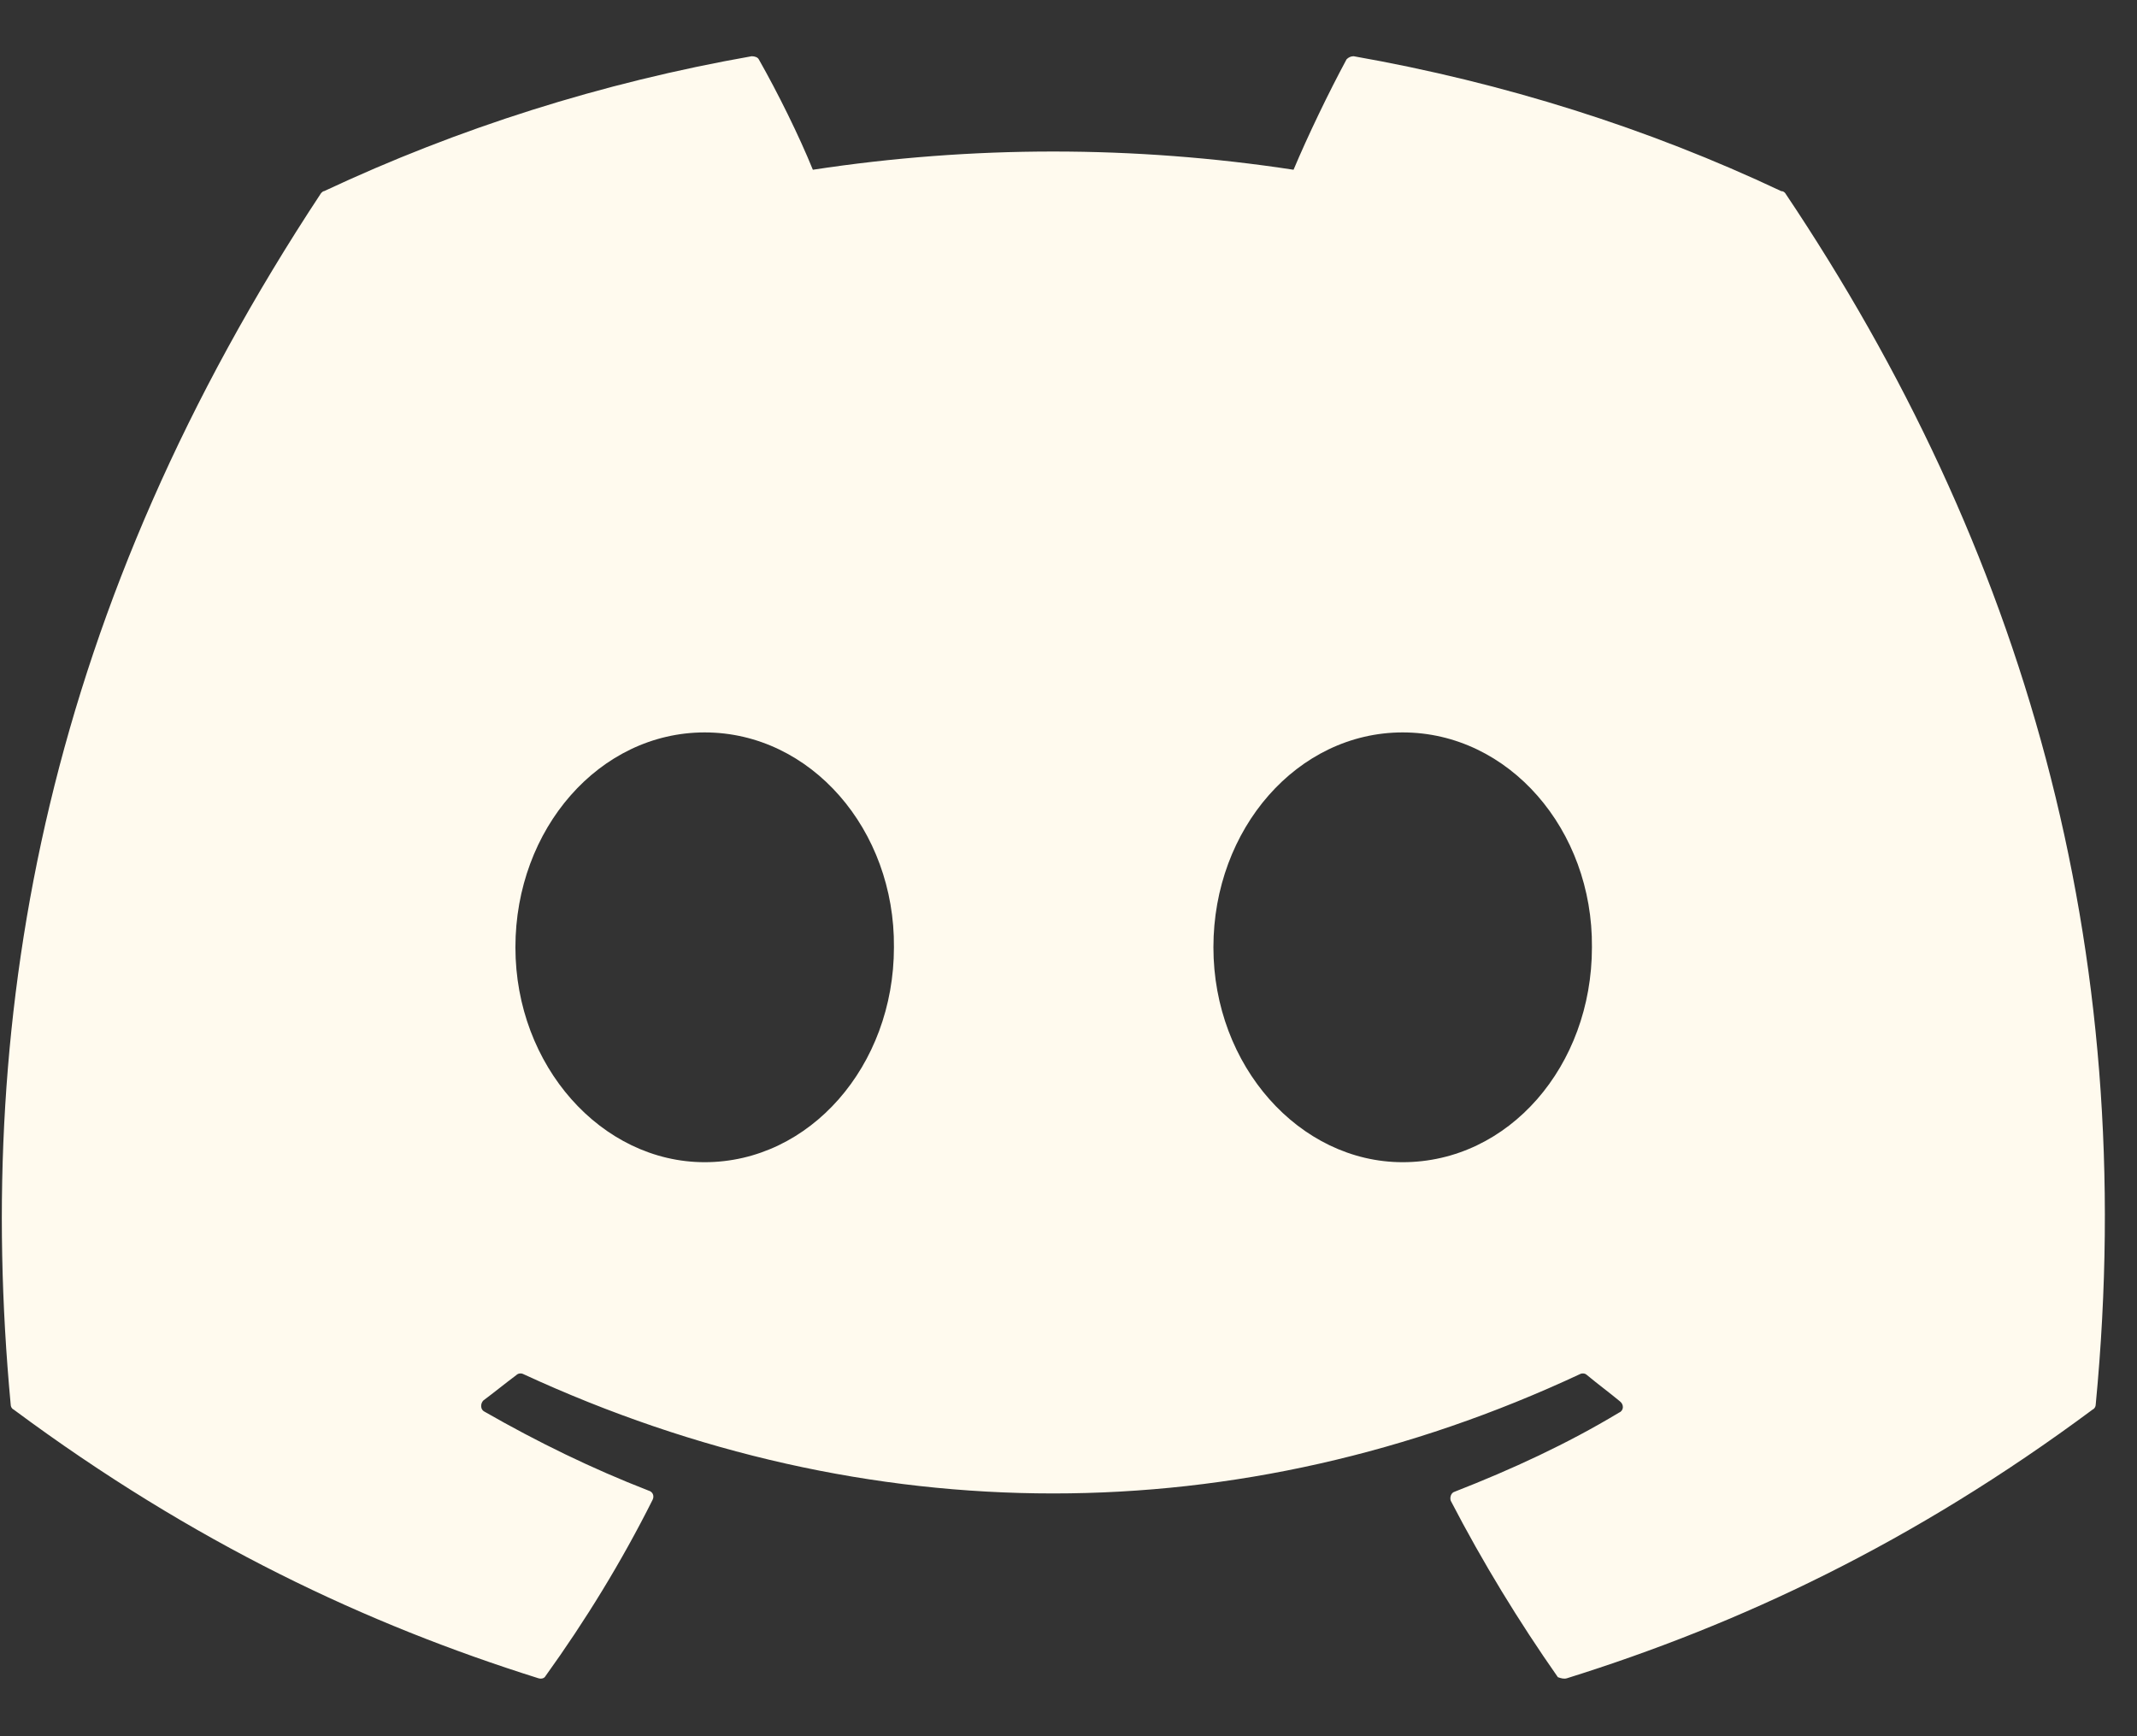 <svg width="16" height="13" viewBox="0 0 16 13" fill="none" xmlns="http://www.w3.org/2000/svg">
<rect x="0" y="0" width="16" height="13" fill="#333333" stroke="none"/>
<path d="M13.336 1.431C12.339 0.96 11.259 0.619 10.135 0.421C10.125 0.421 10.115 0.423 10.106 0.427C10.097 0.431 10.089 0.437 10.082 0.444C9.947 0.694 9.79 1.021 9.685 1.271C8.492 1.089 7.279 1.089 6.086 1.271C5.981 1.013 5.823 0.694 5.681 0.444C5.673 0.429 5.651 0.421 5.628 0.421C4.504 0.619 3.431 0.96 2.427 1.431C2.419 1.431 2.412 1.438 2.404 1.446C0.365 4.535 -0.198 7.541 0.08 10.516C0.08 10.531 0.087 10.547 0.102 10.554C1.452 11.556 2.749 12.163 4.031 12.566C4.054 12.573 4.076 12.566 4.084 12.55C4.384 12.133 4.654 11.693 4.886 11.23C4.901 11.199 4.886 11.169 4.856 11.161C4.429 10.995 4.024 10.797 3.626 10.569C3.596 10.554 3.596 10.509 3.619 10.486C3.701 10.425 3.784 10.357 3.866 10.296C3.881 10.281 3.904 10.281 3.919 10.289C6.498 11.48 9.28 11.48 11.829 10.289C11.844 10.281 11.867 10.281 11.882 10.296C11.964 10.364 12.047 10.425 12.129 10.493C12.159 10.516 12.159 10.562 12.122 10.577C11.732 10.812 11.319 11.002 10.892 11.169C10.862 11.177 10.854 11.215 10.862 11.237C11.102 11.7 11.372 12.141 11.664 12.558C11.687 12.566 11.709 12.573 11.732 12.566C13.021 12.163 14.319 11.556 15.668 10.554C15.683 10.547 15.691 10.531 15.691 10.516C16.021 7.078 15.143 4.095 13.366 1.446C13.359 1.438 13.351 1.431 13.336 1.431ZM5.276 8.702C4.504 8.702 3.859 7.981 3.859 7.093C3.859 6.205 4.489 5.484 5.276 5.484C6.071 5.484 6.701 6.213 6.693 7.093C6.693 7.981 6.063 8.702 5.276 8.702ZM10.502 8.702C9.73 8.702 9.085 7.981 9.085 7.093C9.085 6.205 9.715 5.484 10.502 5.484C11.297 5.484 11.927 6.213 11.919 7.093C11.919 7.981 11.297 8.702 10.502 8.702Z" fill="#FFFAEE"/>
</svg>
